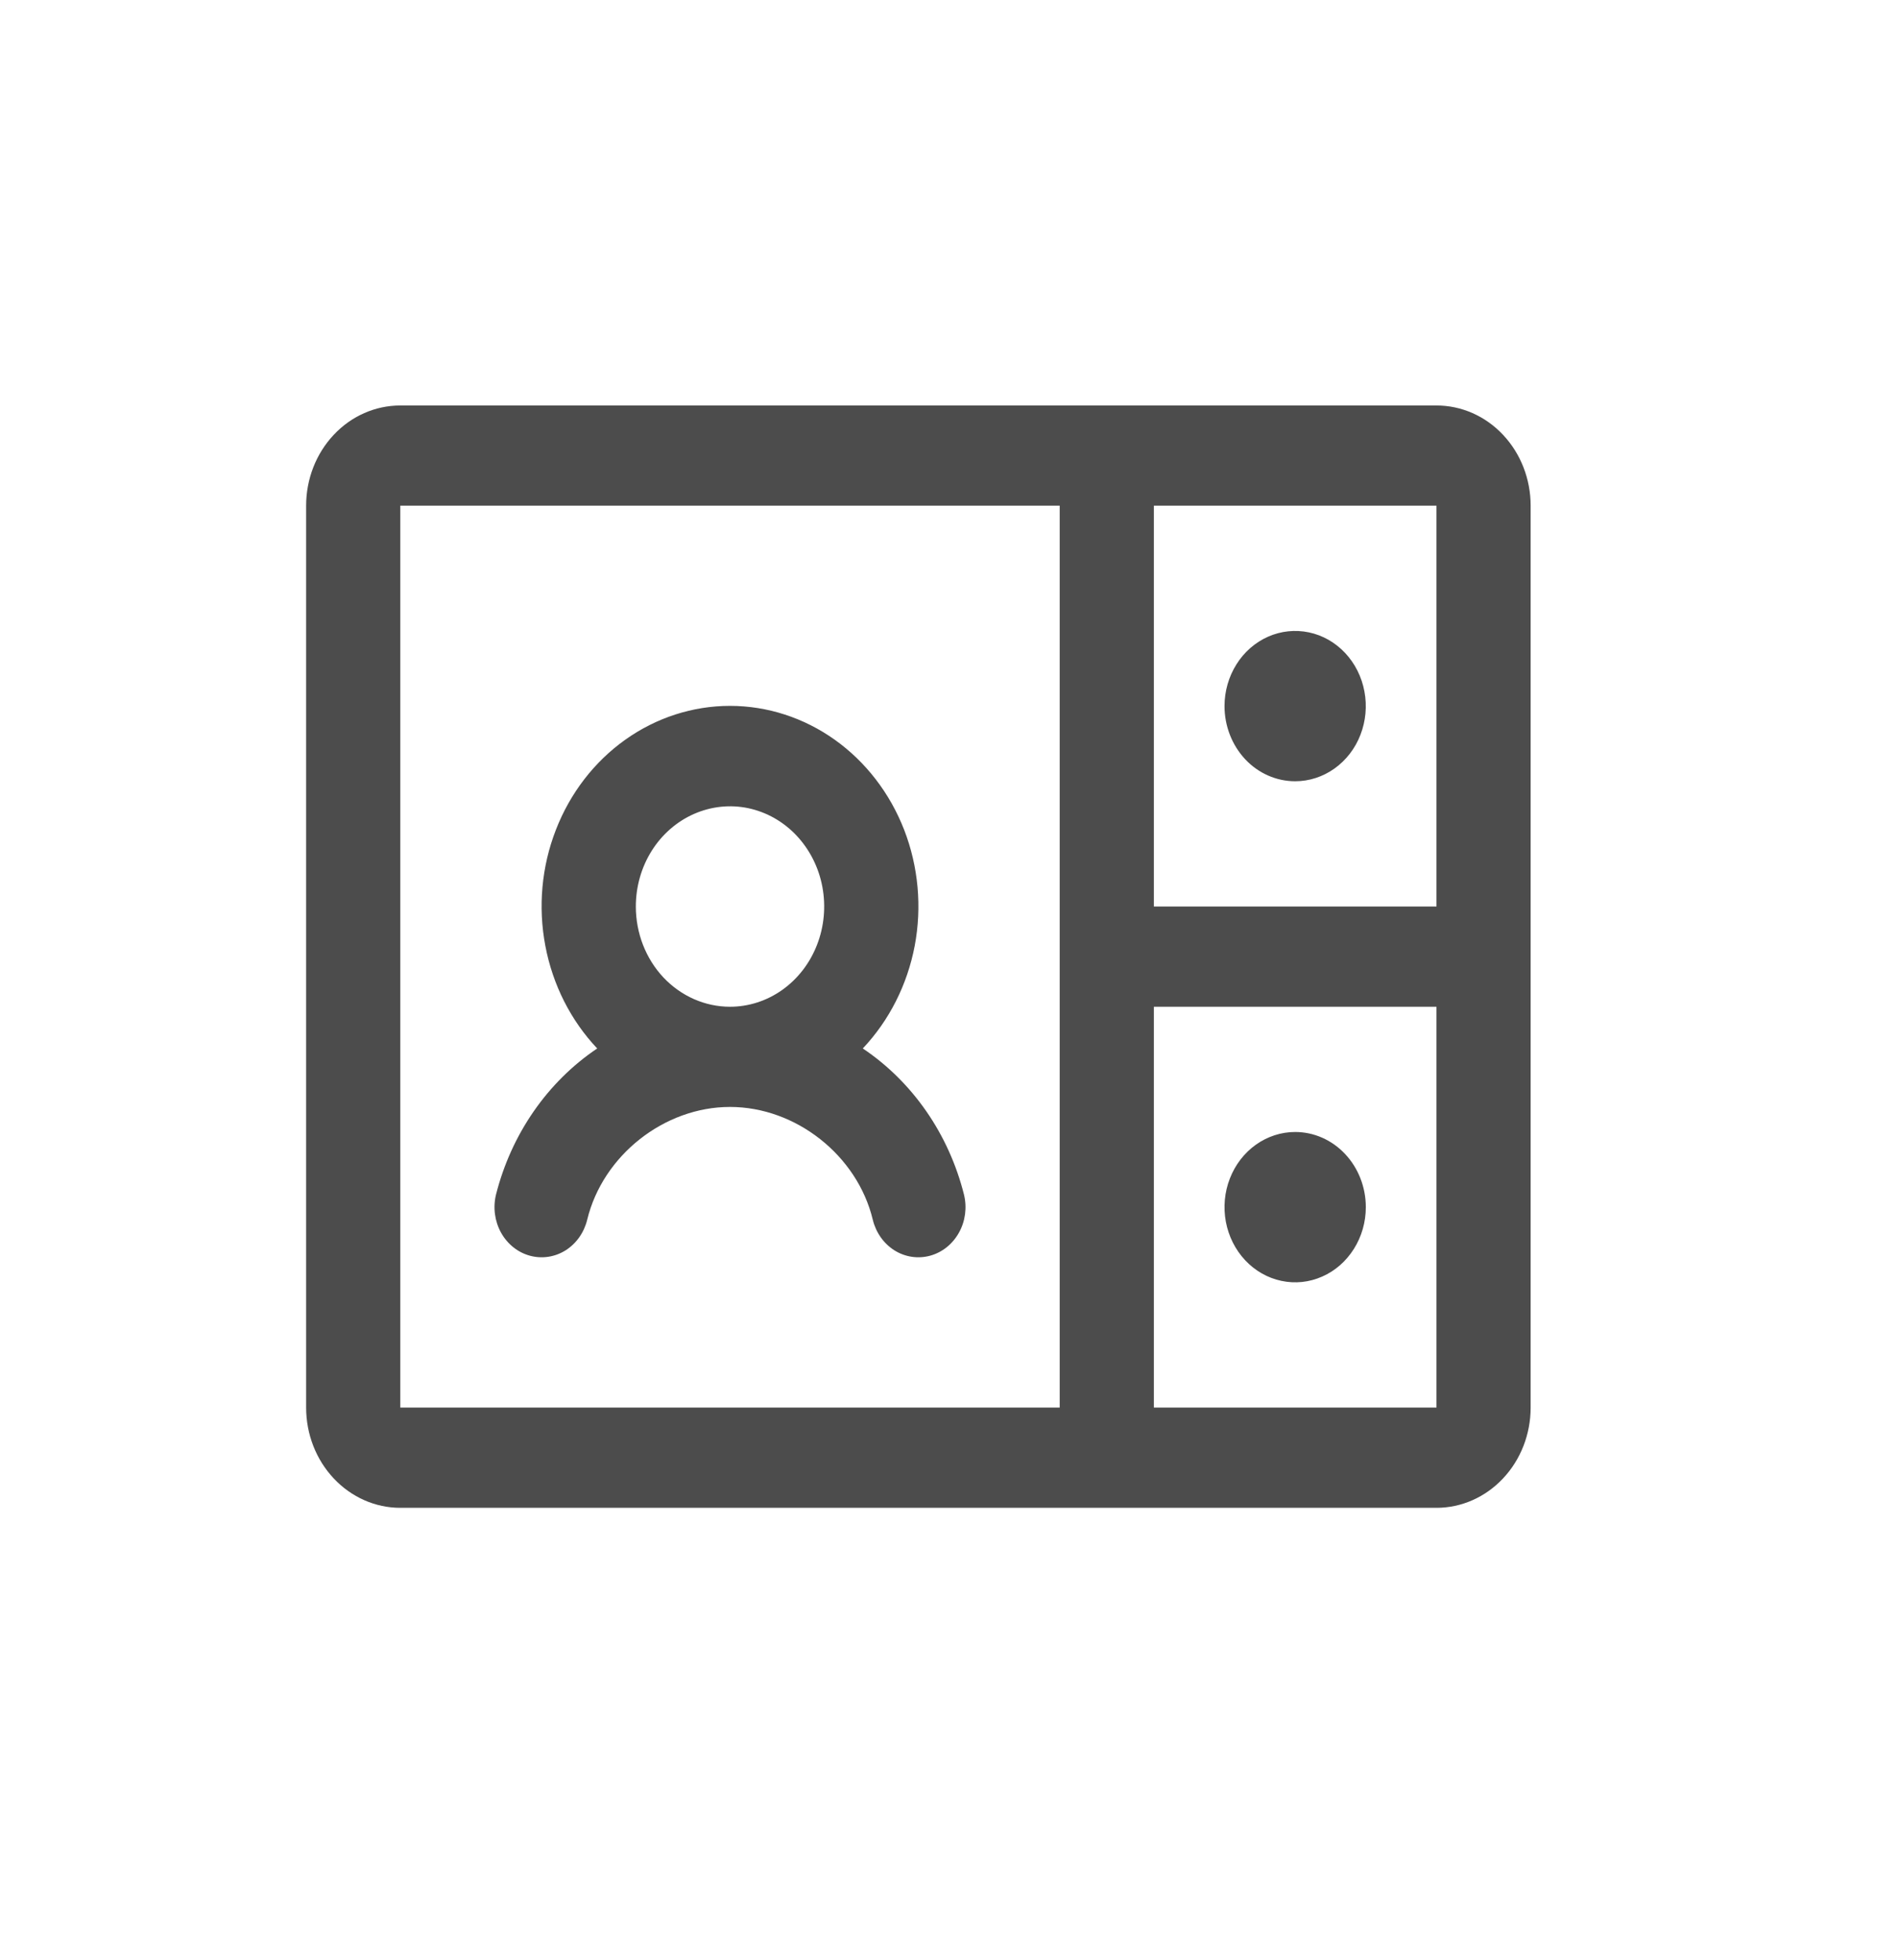 <svg width="31" height="32" viewBox="0 0 31 32" fill="none" xmlns="http://www.w3.org/2000/svg">
<path d="M23.462 6.621H6.538C6.13 6.621 5.739 6.793 5.451 7.1C5.162 7.407 5 7.823 5 8.257V22.984C5 23.418 5.162 23.834 5.451 24.141C5.739 24.448 6.13 24.621 6.538 24.621H23.462C23.87 24.621 24.261 24.448 24.549 24.141C24.838 23.834 25 23.418 25 22.984V8.257C25 7.823 24.838 7.407 24.549 7.1C24.261 6.793 23.87 6.621 23.462 6.621ZM23.462 14.802H18.846V8.257H23.462V14.802ZM6.538 8.257H17.308V22.984H6.538V8.257ZM23.462 22.984H18.846V16.439H23.462V22.984ZM20 11.53C20 11.287 20.068 11.05 20.195 10.848C20.321 10.646 20.502 10.489 20.712 10.396C20.923 10.303 21.155 10.279 21.379 10.326C21.603 10.373 21.808 10.49 21.97 10.662C22.131 10.834 22.241 11.052 22.285 11.29C22.33 11.528 22.307 11.775 22.22 11.999C22.133 12.224 21.985 12.415 21.795 12.55C21.605 12.685 21.382 12.757 21.154 12.757C20.848 12.757 20.554 12.628 20.338 12.398C20.122 12.167 20 11.855 20 11.53ZM22.308 19.712C22.308 19.954 22.24 20.192 22.113 20.393C21.986 20.595 21.806 20.753 21.595 20.845C21.385 20.938 21.153 20.963 20.929 20.915C20.705 20.868 20.499 20.751 20.338 20.579C20.177 20.408 20.067 20.189 20.022 19.951C19.978 19.713 20 19.466 20.088 19.242C20.175 19.018 20.323 18.826 20.513 18.691C20.703 18.556 20.926 18.484 21.154 18.484C21.46 18.484 21.753 18.613 21.97 18.844C22.186 19.074 22.308 19.386 22.308 19.712ZM15.745 19.507C15.496 18.518 14.906 17.666 14.092 17.12C14.524 16.663 14.819 16.08 14.94 15.444C15.06 14.809 15 14.15 14.768 13.551C14.535 12.952 14.141 12.44 13.634 12.079C13.128 11.719 12.532 11.526 11.923 11.526C11.314 11.526 10.718 11.719 10.212 12.079C9.705 12.44 9.311 12.952 9.079 13.551C8.846 14.15 8.786 14.809 8.907 15.444C9.027 16.08 9.322 16.663 9.754 17.12C8.941 17.667 8.351 18.519 8.101 19.507C8.05 19.717 8.08 19.94 8.183 20.127C8.287 20.314 8.456 20.45 8.654 20.504C8.851 20.558 9.061 20.527 9.237 20.417C9.413 20.306 9.54 20.126 9.591 19.916C9.845 18.868 10.847 18.075 11.923 18.075C12.999 18.075 14.002 18.866 14.255 19.916C14.306 20.126 14.433 20.306 14.609 20.417C14.785 20.527 14.995 20.558 15.192 20.504C15.39 20.45 15.559 20.314 15.663 20.127C15.767 19.94 15.796 19.717 15.745 19.507ZM10.385 14.802C10.385 14.479 10.475 14.162 10.644 13.893C10.813 13.624 11.053 13.415 11.334 13.291C11.616 13.167 11.925 13.134 12.223 13.197C12.522 13.261 12.796 13.416 13.011 13.645C13.226 13.874 13.373 14.166 13.432 14.483C13.491 14.801 13.461 15.13 13.344 15.429C13.228 15.728 13.031 15.983 12.778 16.163C12.525 16.343 12.227 16.439 11.923 16.439C11.515 16.439 11.124 16.266 10.835 15.96C10.547 15.653 10.385 15.236 10.385 14.802Z" fill="black" fill-opacity="0.7"/>
</svg>

